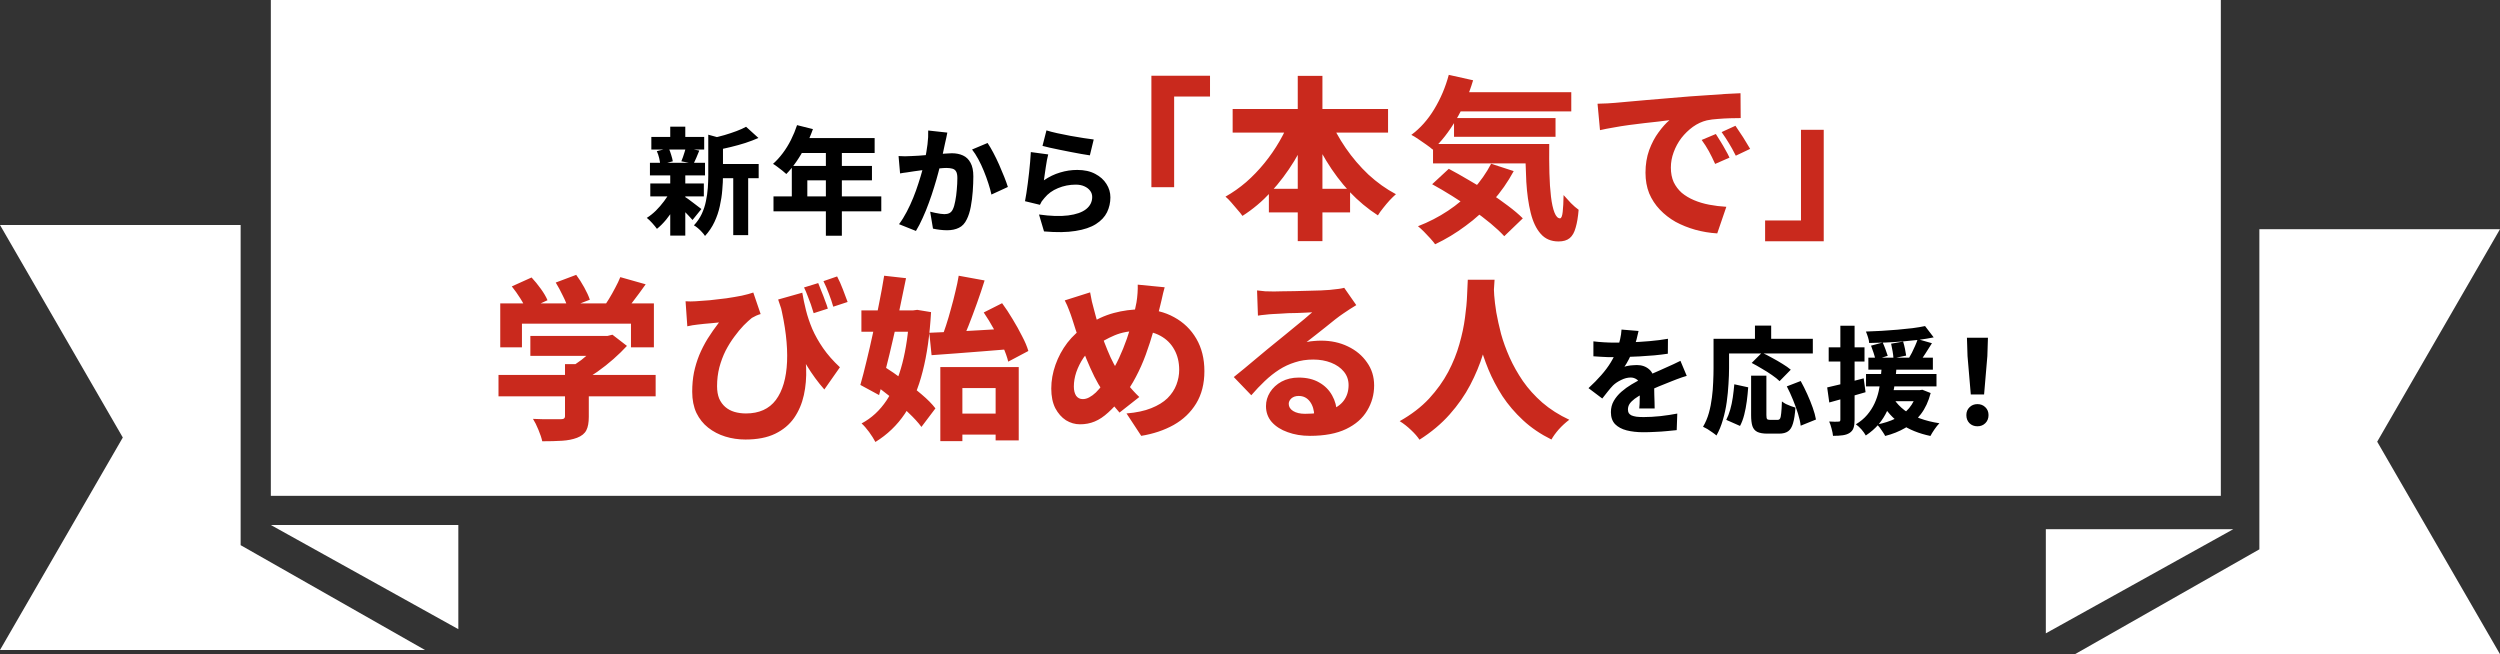 <svg width="600" height="157" viewBox="0 0 600 157" fill="none" xmlns="http://www.w3.org/2000/svg">
<rect x="0" y="0" width="600" height="157" fill="#333333" stroke="none"/>
<path d="M0 156L29.473 105.004L0 54H57.752V130.839L102 156H0Z" fill="white"/>
<path d="M110 126V151L65 126H110Z" fill="white"/>
<path d="M533 0H65V119H533V0Z" fill="white"/>
<path d="M600 157L570.527 106.004L600 55H542.248V131.839L498 157H600Z" fill="white"/>
<path d="M491 127V152L536 127H491Z" fill="white"/>
<path d="M171.638 39.356H182.082V42.772H171.638V39.356ZM156.322 32.86H169.006V35.884H156.322V32.86ZM156.07 44.032H168.922V47.14H156.07V44.032ZM155.986 39.076H169.202V42.1H155.986V39.076ZM175.978 40.868H179.562V56.436H175.978V40.868ZM160.858 30.396H164.47V34.176H160.858V30.396ZM160.858 41.988H164.47V56.548H160.858V41.988ZM169.986 32.328L174.27 33.504C174.251 33.765 173.999 33.943 173.514 34.036V42.156C173.514 43.201 173.458 44.349 173.346 45.6C173.253 46.851 173.057 48.139 172.758 49.464C172.478 50.771 172.049 52.04 171.47 53.272C170.891 54.504 170.135 55.624 169.202 56.632C169.034 56.352 168.791 56.044 168.474 55.708C168.175 55.372 167.849 55.055 167.494 54.756C167.139 54.457 166.822 54.233 166.542 54.084C167.326 53.244 167.951 52.329 168.418 51.34C168.885 50.332 169.221 49.305 169.426 48.26C169.65 47.196 169.799 46.141 169.874 45.096C169.949 44.051 169.986 43.052 169.986 42.1V32.328ZM179.058 30.424L182.026 33.112C181.055 33.541 180.001 33.943 178.862 34.316C177.742 34.671 176.603 34.988 175.446 35.268C174.307 35.548 173.187 35.791 172.086 35.996C172.011 35.604 171.853 35.128 171.61 34.568C171.386 33.989 171.162 33.523 170.938 33.168C171.927 32.944 172.917 32.692 173.906 32.412C174.914 32.113 175.866 31.796 176.762 31.46C177.658 31.124 178.423 30.779 179.058 30.424ZM164.218 47.14C164.423 47.252 164.722 47.448 165.114 47.728C165.506 48.008 165.917 48.316 166.346 48.652C166.775 48.969 167.167 49.268 167.522 49.548C167.895 49.809 168.166 50.015 168.334 50.164L166.206 52.796C165.982 52.516 165.693 52.199 165.338 51.844C165.002 51.471 164.647 51.097 164.274 50.724C163.901 50.332 163.527 49.968 163.154 49.632C162.799 49.277 162.491 48.979 162.23 48.736L164.218 47.14ZM157.638 36.276L160.494 35.576C160.718 36.061 160.914 36.593 161.082 37.172C161.269 37.751 161.399 38.264 161.474 38.712L158.45 39.524C158.431 39.076 158.347 38.544 158.198 37.928C158.049 37.312 157.862 36.761 157.638 36.276ZM164.554 35.52L167.83 36.136C167.569 36.752 167.326 37.34 167.102 37.9C166.878 38.441 166.663 38.908 166.458 39.3L163.518 38.712C163.649 38.395 163.779 38.059 163.91 37.704C164.041 37.331 164.162 36.957 164.274 36.584C164.405 36.192 164.498 35.837 164.554 35.52ZM160.886 45.88L163.518 46.832C163.07 47.84 162.529 48.848 161.894 49.856C161.278 50.864 160.606 51.816 159.878 52.712C159.15 53.589 158.413 54.327 157.666 54.924C157.386 54.532 157.013 54.075 156.546 53.552C156.079 53.029 155.641 52.609 155.23 52.292C155.977 51.825 156.705 51.247 157.414 50.556C158.123 49.847 158.777 49.091 159.374 48.288C159.99 47.485 160.494 46.683 160.886 45.88ZM191.294 30.032L195.102 30.984C194.617 32.365 194.029 33.728 193.338 35.072C192.666 36.397 191.929 37.639 191.126 38.796C190.342 39.935 189.539 40.924 188.718 41.764C188.475 41.54 188.158 41.269 187.766 40.952C187.374 40.635 186.973 40.327 186.562 40.028C186.17 39.729 185.825 39.496 185.526 39.328C186.347 38.6 187.122 37.751 187.85 36.78C188.597 35.791 189.259 34.717 189.838 33.56C190.417 32.403 190.902 31.227 191.294 30.032ZM192.19 33.14H209.914V36.724H190.398L192.19 33.14ZM190.034 39.832H209.27V43.276H193.758V48.96H190.034V39.832ZM185.638 47.14H211.51V50.724H185.638V47.14ZM198.21 34.988H202.046V56.576H198.21V34.988ZM227.358 31.824C227.283 32.197 227.199 32.617 227.106 33.084C227.013 33.532 226.919 33.943 226.826 34.316C226.733 34.764 226.63 35.24 226.518 35.744C226.406 36.229 226.303 36.715 226.21 37.2C226.117 37.667 226.023 38.124 225.93 38.572C225.743 39.375 225.501 40.317 225.202 41.4C224.922 42.483 224.586 43.649 224.194 44.9C223.821 46.132 223.401 47.383 222.934 48.652C222.486 49.903 221.991 51.116 221.45 52.292C220.927 53.468 220.386 54.513 219.826 55.428L215.766 53.804C216.438 52.908 217.054 51.919 217.614 50.836C218.193 49.735 218.715 48.605 219.182 47.448C219.649 46.291 220.059 45.152 220.414 44.032C220.787 42.893 221.105 41.839 221.366 40.868C221.627 39.897 221.833 39.057 221.982 38.348C222.243 37.06 222.449 35.828 222.598 34.652C222.747 33.476 222.803 32.365 222.766 31.32L227.358 31.824ZM237.018 34.316C237.447 34.951 237.905 35.725 238.39 36.64C238.875 37.555 239.342 38.516 239.79 39.524C240.238 40.532 240.649 41.512 241.022 42.464C241.395 43.397 241.685 44.2 241.89 44.872L237.942 46.692C237.774 45.889 237.531 45.003 237.214 44.032C236.897 43.043 236.533 42.044 236.122 41.036C235.711 40.028 235.263 39.076 234.778 38.18C234.293 37.284 233.798 36.519 233.294 35.884L237.018 34.316ZM215.654 37.452C216.177 37.489 216.69 37.508 217.194 37.508C217.717 37.489 218.249 37.471 218.79 37.452C219.257 37.433 219.817 37.405 220.47 37.368C221.123 37.312 221.814 37.256 222.542 37.2C223.289 37.144 224.026 37.088 224.754 37.032C225.501 36.957 226.191 36.901 226.826 36.864C227.461 36.808 227.993 36.78 228.422 36.78C229.449 36.78 230.345 36.957 231.11 37.312C231.894 37.667 232.501 38.255 232.93 39.076C233.378 39.879 233.602 40.961 233.602 42.324C233.602 43.407 233.555 44.601 233.462 45.908C233.369 47.196 233.21 48.437 232.986 49.632C232.762 50.808 232.445 51.807 232.034 52.628C231.567 53.617 230.933 54.299 230.13 54.672C229.346 55.064 228.403 55.26 227.302 55.26C226.761 55.26 226.182 55.223 225.566 55.148C224.95 55.073 224.399 54.98 223.914 54.868L223.242 50.808C223.615 50.901 224.017 50.995 224.446 51.088C224.875 51.181 225.295 51.256 225.706 51.312C226.117 51.368 226.434 51.396 226.658 51.396C227.125 51.396 227.526 51.312 227.862 51.144C228.198 50.976 228.469 50.677 228.674 50.248C228.917 49.763 229.113 49.1 229.262 48.26C229.43 47.42 229.551 46.515 229.626 45.544C229.719 44.555 229.766 43.621 229.766 42.744C229.766 42.016 229.663 41.484 229.458 41.148C229.271 40.812 228.973 40.588 228.562 40.476C228.17 40.364 227.685 40.308 227.106 40.308C226.695 40.308 226.135 40.345 225.426 40.42C224.717 40.476 223.961 40.551 223.158 40.644C222.355 40.719 221.609 40.803 220.918 40.896C220.227 40.989 219.686 41.064 219.294 41.12C218.865 41.195 218.323 41.279 217.67 41.372C217.017 41.447 216.466 41.531 216.018 41.624L215.654 37.452ZM251.152 31.292C251.843 31.516 252.702 31.74 253.728 31.964C254.755 32.188 255.819 32.403 256.92 32.608C258.04 32.813 259.095 32.991 260.084 33.14C261.074 33.289 261.876 33.401 262.492 33.476L261.568 37.284C260.99 37.209 260.299 37.097 259.496 36.948C258.694 36.799 257.844 36.64 256.948 36.472C256.052 36.285 255.166 36.108 254.288 35.94C253.43 35.753 252.636 35.585 251.908 35.436C251.199 35.268 250.63 35.128 250.2 35.016L251.152 31.292ZM251.572 37.06C251.479 37.415 251.376 37.872 251.264 38.432C251.171 38.973 251.078 39.543 250.984 40.14C250.891 40.737 250.807 41.316 250.732 41.876C250.658 42.417 250.592 42.884 250.536 43.276C251.787 42.417 253.084 41.792 254.428 41.4C255.772 40.989 257.144 40.784 258.544 40.784C260.243 40.784 261.68 41.101 262.856 41.736C264.032 42.352 264.928 43.155 265.544 44.144C266.179 45.133 266.496 46.207 266.496 47.364C266.496 48.633 266.226 49.828 265.684 50.948C265.143 52.049 264.256 52.992 263.024 53.776C261.792 54.56 260.159 55.111 258.124 55.428C256.09 55.764 253.57 55.801 250.564 55.54L249.36 51.48C252.142 51.872 254.475 51.947 256.36 51.704C258.264 51.461 259.702 50.957 260.672 50.192C261.643 49.408 262.128 48.437 262.128 47.28C262.128 46.701 261.96 46.197 261.624 45.768C261.288 45.32 260.822 44.965 260.224 44.704C259.646 44.443 258.964 44.312 258.18 44.312C256.687 44.312 255.268 44.592 253.924 45.152C252.599 45.693 251.516 46.477 250.676 47.504C250.396 47.821 250.172 48.101 250.004 48.344C249.855 48.587 249.715 48.857 249.584 49.156L246 48.288C246.112 47.728 246.224 47.084 246.336 46.356C246.448 45.609 246.56 44.816 246.672 43.976C246.784 43.136 246.887 42.287 246.98 41.428C247.074 40.551 247.158 39.692 247.232 38.852C247.307 37.993 247.363 37.209 247.4 36.5L251.572 37.06ZM393.253 79.432C393.141 79.955 392.982 80.627 392.777 81.448C392.572 82.251 392.264 83.165 391.853 84.192C391.592 84.827 391.284 85.499 390.929 86.208C390.574 86.899 390.22 87.505 389.865 88.028C390.07 87.935 390.35 87.86 390.705 87.804C391.078 87.729 391.452 87.683 391.825 87.664C392.217 87.627 392.553 87.608 392.833 87.608C394.028 87.608 395.017 87.953 395.801 88.644C396.604 89.335 397.005 90.361 397.005 91.724C397.005 92.097 397.005 92.555 397.005 93.096C397.024 93.637 397.033 94.197 397.033 94.776C397.052 95.355 397.07 95.933 397.089 96.512C397.108 97.072 397.117 97.576 397.117 98.024H393.421C393.458 97.707 393.486 97.343 393.505 96.932C393.524 96.521 393.533 96.083 393.533 95.616C393.552 95.131 393.561 94.673 393.561 94.244C393.58 93.796 393.589 93.376 393.589 92.984C393.589 92.069 393.356 91.444 392.889 91.108C392.422 90.772 391.918 90.604 391.377 90.604C390.63 90.604 389.865 90.8 389.081 91.192C388.297 91.565 387.644 92.004 387.121 92.508C386.71 92.937 386.3 93.413 385.889 93.936C385.478 94.44 385.03 95.009 384.545 95.644L381.241 93.152C382.398 92.088 383.416 91.052 384.293 90.044C385.189 89.036 385.954 88.009 386.589 86.964C387.224 85.919 387.746 84.855 388.157 83.772C388.418 83.007 388.642 82.223 388.829 81.42C389.016 80.617 389.128 79.843 389.165 79.096L393.253 79.432ZM382.417 81.924C383.145 82.017 383.976 82.092 384.909 82.148C385.842 82.204 386.673 82.232 387.401 82.232C388.633 82.232 389.986 82.204 391.461 82.148C392.936 82.092 394.429 81.999 395.941 81.868C397.472 81.737 398.928 81.551 400.309 81.308L400.281 84.892C399.292 85.041 398.209 85.172 397.033 85.284C395.876 85.377 394.7 85.461 393.505 85.536C392.31 85.592 391.172 85.639 390.089 85.676C389.006 85.695 388.045 85.704 387.205 85.704C386.832 85.704 386.365 85.704 385.805 85.704C385.264 85.685 384.694 85.657 384.097 85.62C383.5 85.583 382.94 85.545 382.417 85.508V81.924ZM404.817 90.212C404.518 90.287 404.154 90.399 403.725 90.548C403.296 90.697 402.857 90.856 402.409 91.024C401.98 91.173 401.597 91.323 401.261 91.472C400.384 91.808 399.338 92.228 398.125 92.732C396.93 93.217 395.68 93.796 394.373 94.468C393.552 94.879 392.87 95.289 392.329 95.7C391.788 96.111 391.377 96.521 391.097 96.932C390.836 97.343 390.705 97.791 390.705 98.276C390.705 98.612 390.77 98.901 390.901 99.144C391.05 99.368 391.274 99.555 391.573 99.704C391.89 99.835 392.282 99.937 392.749 100.012C393.234 100.068 393.813 100.096 394.485 100.096C395.698 100.096 397.033 100.021 398.489 99.872C399.964 99.704 401.317 99.499 402.549 99.256L402.409 103.232C401.83 103.307 401.074 103.381 400.141 103.456C399.226 103.549 398.265 103.615 397.257 103.652C396.268 103.708 395.316 103.736 394.401 103.736C392.908 103.736 391.573 103.587 390.397 103.288C389.24 102.989 388.316 102.495 387.625 101.804C386.953 101.095 386.617 100.133 386.617 98.92C386.617 97.912 386.85 97.007 387.317 96.204C387.784 95.401 388.39 94.673 389.137 94.02C389.884 93.367 390.696 92.779 391.573 92.256C392.45 91.733 393.309 91.267 394.149 90.856C395.008 90.408 395.764 90.035 396.417 89.736C397.089 89.437 397.705 89.167 398.265 88.924C398.844 88.663 399.404 88.411 399.945 88.168C400.524 87.925 401.084 87.673 401.625 87.412C402.185 87.151 402.745 86.88 403.305 86.6L404.817 90.212ZM420.266 90.156H423.934V99.592C423.934 100.115 423.99 100.441 424.102 100.572C424.214 100.703 424.438 100.768 424.774 100.768C424.867 100.768 424.998 100.768 425.166 100.768C425.334 100.768 425.511 100.768 425.698 100.768C425.884 100.768 426.062 100.768 426.23 100.768C426.416 100.768 426.556 100.768 426.65 100.768C426.892 100.768 427.079 100.665 427.21 100.46C427.34 100.236 427.434 99.807 427.49 99.172C427.564 98.537 427.62 97.595 427.658 96.344C427.919 96.549 428.236 96.755 428.61 96.96C429.002 97.147 429.403 97.315 429.814 97.464C430.243 97.613 430.607 97.735 430.906 97.828C430.794 99.433 430.598 100.693 430.318 101.608C430.056 102.523 429.664 103.157 429.142 103.512C428.619 103.885 427.9 104.072 426.986 104.072C426.836 104.072 426.631 104.072 426.37 104.072C426.108 104.072 425.838 104.072 425.558 104.072C425.278 104.072 425.007 104.072 424.746 104.072C424.503 104.072 424.307 104.072 424.158 104.072C423.131 104.072 422.328 103.932 421.75 103.652C421.19 103.372 420.798 102.905 420.574 102.252C420.368 101.599 420.266 100.721 420.266 99.62V90.156ZM416.234 92.228L419.566 92.956C419.491 94.039 419.379 95.149 419.23 96.288C419.08 97.427 418.875 98.509 418.614 99.536C418.352 100.563 418.016 101.459 417.606 102.224L414.302 100.768C414.675 100.04 414.992 99.219 415.254 98.304C415.515 97.389 415.72 96.419 415.87 95.392C416.019 94.347 416.14 93.292 416.234 92.228ZM420.406 87.104L422.87 84.64C423.616 84.976 424.419 85.387 425.278 85.872C426.155 86.339 426.995 86.824 427.798 87.328C428.6 87.813 429.263 88.28 429.786 88.728L427.098 91.472C426.65 91.024 426.043 90.539 425.278 90.016C424.531 89.493 423.719 88.98 422.842 88.476C421.983 87.953 421.171 87.496 420.406 87.104ZM428.834 92.732L432.166 91.444C432.707 92.415 433.23 93.46 433.734 94.58C434.238 95.681 434.676 96.764 435.05 97.828C435.423 98.873 435.684 99.825 435.834 100.684L432.166 102.168C432.072 101.328 431.858 100.367 431.522 99.284C431.186 98.201 430.784 97.091 430.318 95.952C429.851 94.795 429.356 93.721 428.834 92.732ZM421.19 78.144H425.082V83.324H421.19V78.144ZM412.986 81.308H435.078V84.836H412.986V81.308ZM411.25 81.308H414.974V88.336C414.974 89.493 414.927 90.772 414.834 92.172C414.759 93.572 414.619 95.009 414.414 96.484C414.208 97.959 413.9 99.387 413.49 100.768C413.098 102.149 412.584 103.4 411.95 104.52C411.726 104.315 411.408 104.072 410.998 103.792C410.606 103.512 410.204 103.241 409.794 102.98C409.383 102.737 409.028 102.551 408.73 102.42C409.327 101.412 409.794 100.311 410.13 99.116C410.466 97.903 410.708 96.671 410.858 95.42C411.026 94.151 411.128 92.909 411.166 91.696C411.222 90.483 411.25 89.363 411.25 88.336V81.308ZM448.406 85.844H463.89V88.728H448.406V85.844ZM447.846 89.764H464.758V92.732H447.846V89.764ZM451.43 93.628H460.838V96.288H451.43V93.628ZM449.05 82.96L451.85 82.204C452.074 82.689 452.298 83.24 452.522 83.856C452.746 84.453 452.923 84.967 453.054 85.396L450.114 86.32C450.021 85.872 449.871 85.331 449.666 84.696C449.461 84.061 449.255 83.483 449.05 82.96ZM453.866 82.484L456.75 81.98C456.918 82.521 457.067 83.109 457.198 83.744C457.329 84.36 457.422 84.892 457.478 85.34L454.426 85.984C454.407 85.536 454.342 84.985 454.23 84.332C454.118 83.66 453.997 83.044 453.866 82.484ZM462.014 78.256L464.086 80.972C462.985 81.196 461.799 81.392 460.53 81.56C459.261 81.709 457.945 81.84 456.582 81.952C455.238 82.064 453.885 82.148 452.522 82.204C451.178 82.26 449.871 82.297 448.602 82.316C448.583 81.924 448.49 81.467 448.322 80.944C448.154 80.403 447.986 79.945 447.818 79.572C449.05 79.535 450.31 79.479 451.598 79.404C452.905 79.329 454.183 79.236 455.434 79.124C456.685 79.012 457.87 78.891 458.99 78.76C460.129 78.611 461.137 78.443 462.014 78.256ZM454.51 95.728C455.163 96.736 456.013 97.641 457.058 98.444C458.103 99.228 459.335 99.881 460.754 100.404C462.173 100.927 463.741 101.319 465.458 101.58C465.085 101.953 464.693 102.439 464.282 103.036C463.871 103.633 463.545 104.165 463.302 104.632C460.539 104.053 458.187 103.101 456.246 101.776C454.305 100.432 452.746 98.705 451.57 96.596L454.51 95.728ZM460.25 81.392L463.666 82.372C463.143 83.212 462.611 84.052 462.07 84.892C461.529 85.732 461.034 86.441 460.586 87.02L458.038 86.124C458.299 85.695 458.57 85.209 458.85 84.668C459.13 84.108 459.391 83.548 459.634 82.988C459.895 82.409 460.101 81.877 460.25 81.392ZM460.11 93.628H460.782L461.37 93.544L463.358 94.328C462.835 96.344 462.051 98.033 461.006 99.396C459.961 100.759 458.71 101.86 457.254 102.7C455.817 103.54 454.211 104.184 452.438 104.632C452.326 104.389 452.149 104.091 451.906 103.736C451.682 103.381 451.439 103.027 451.178 102.672C450.917 102.336 450.674 102.075 450.45 101.888C452.111 101.571 453.595 101.095 454.902 100.46C456.209 99.825 457.301 98.995 458.178 97.968C459.055 96.923 459.699 95.635 460.11 94.104V93.628ZM451.654 87.636H455.21C455.117 88.849 454.995 90.081 454.846 91.332C454.697 92.583 454.473 93.824 454.174 95.056C453.875 96.288 453.455 97.473 452.914 98.612C452.391 99.751 451.71 100.824 450.87 101.832C450.03 102.821 449.003 103.717 447.79 104.52C447.547 104.072 447.202 103.587 446.754 103.064C446.306 102.56 445.858 102.149 445.41 101.832C446.493 101.179 447.398 100.423 448.126 99.564C448.854 98.705 449.442 97.791 449.89 96.82C450.338 95.849 450.674 94.851 450.898 93.824C451.122 92.779 451.281 91.733 451.374 90.688C451.486 89.643 451.579 88.625 451.654 87.636ZM438.522 92.984C439.642 92.741 440.986 92.424 442.554 92.032C444.122 91.64 445.699 91.229 447.286 90.8L447.734 94.132C446.259 94.561 444.766 94.991 443.254 95.42C441.742 95.831 440.333 96.223 439.026 96.596L438.522 92.984ZM438.886 83.352H447.482V86.768H438.886V83.352ZM441.686 78.172H445.102V100.712C445.102 101.533 445.018 102.196 444.85 102.7C444.682 103.204 444.365 103.605 443.898 103.904C443.469 104.184 442.927 104.371 442.274 104.464C441.639 104.557 440.855 104.604 439.922 104.604C439.885 104.156 439.773 103.587 439.586 102.896C439.418 102.224 439.222 101.645 438.998 101.16C439.465 101.179 439.913 101.197 440.342 101.216C440.771 101.216 441.07 101.207 441.238 101.188C441.406 101.188 441.518 101.16 441.574 101.104C441.649 101.048 441.686 100.917 441.686 100.712V78.172ZM472.99 94.664L472.206 85.452L472.066 81.056H477.106L476.966 85.452L476.182 94.664H472.99ZM474.586 102.308C473.802 102.308 473.158 102.056 472.654 101.552C472.169 101.048 471.926 100.404 471.926 99.62C471.926 98.855 472.178 98.229 472.682 97.744C473.186 97.24 473.821 96.988 474.586 96.988C475.351 96.988 475.986 97.24 476.49 97.744C476.994 98.229 477.246 98.855 477.246 99.62C477.246 100.404 476.994 101.048 476.49 101.552C475.986 102.056 475.351 102.308 474.586 102.308Z" fill="black"/>
<path d="M276.334 18.174H290.404V23.172H281.794V44.928H276.334V18.174ZM295.837 26.154H333.133V31.824H295.837V26.154ZM304.531 45.306H324.019V50.976H304.531V45.306ZM311.461 18.216H317.383V57.864H311.461V18.216ZM309.781 28.254L314.905 29.85C313.729 32.93 312.301 35.856 310.621 38.628C308.941 41.372 307.065 43.864 304.993 46.104C302.921 48.344 300.653 50.248 298.189 51.816C297.881 51.368 297.475 50.864 296.971 50.304C296.495 49.716 296.005 49.142 295.501 48.582C295.025 48.022 294.563 47.56 294.115 47.196C295.851 46.216 297.503 45.054 299.071 43.71C300.639 42.338 302.095 40.826 303.439 39.174C304.811 37.494 306.029 35.73 307.093 33.882C308.157 32.034 309.053 30.158 309.781 28.254ZM319.063 28.38C320.071 30.816 321.373 33.196 322.969 35.52C324.565 37.844 326.385 39.972 328.429 41.904C330.501 43.808 332.699 45.376 335.023 46.608C334.575 47 334.071 47.49 333.511 48.078C332.979 48.666 332.461 49.282 331.957 49.926C331.453 50.542 331.033 51.13 330.697 51.69C328.261 50.122 325.993 48.232 323.893 46.02C321.821 43.78 319.959 41.302 318.307 38.586C316.655 35.87 315.213 33.014 313.981 30.018L319.063 28.38ZM348.505 22.122H377.107V26.742H348.505V22.122ZM348.967 28.338H373.327V32.832H348.967V28.338ZM343.927 34.554H367.867V39.216H343.927V34.554ZM347.707 17.964L353.545 19.266C352.537 22.654 351.179 25.804 349.471 28.716C347.763 31.628 345.887 34.022 343.843 35.898C343.479 35.562 342.975 35.17 342.331 34.722C341.715 34.274 341.085 33.84 340.441 33.42C339.797 32.972 339.223 32.622 338.719 32.37C340.847 30.802 342.681 28.744 344.221 26.196C345.761 23.648 346.923 20.904 347.707 17.964ZM357.871 39.3L363.289 41.064C361.889 43.668 360.195 46.09 358.207 48.33C356.247 50.542 354.091 52.502 351.739 54.21C349.415 55.946 346.979 57.416 344.431 58.62C344.151 58.228 343.759 57.752 343.255 57.192C342.779 56.66 342.275 56.128 341.743 55.596C341.211 55.064 340.735 54.63 340.315 54.294C342.863 53.314 345.257 52.082 347.497 50.598C349.737 49.114 351.739 47.42 353.503 45.516C355.267 43.584 356.723 41.512 357.871 39.3ZM366.061 34.554H371.815C371.787 37.046 371.801 39.37 371.857 41.526C371.913 43.682 372.039 45.572 372.235 47.196C372.431 48.82 372.711 50.094 373.075 51.018C373.439 51.942 373.887 52.404 374.419 52.404C374.727 52.376 374.937 51.858 375.049 50.85C375.161 49.842 375.231 48.498 375.259 46.818C375.791 47.434 376.379 48.078 377.023 48.75C377.667 49.394 378.283 49.926 378.871 50.346C378.731 52.082 378.493 53.51 378.157 54.63C377.849 55.778 377.373 56.618 376.729 57.15C376.085 57.682 375.189 57.948 374.041 57.948C372.249 57.948 370.821 57.332 369.757 56.1C368.693 54.896 367.895 53.216 367.363 51.06C366.831 48.904 366.481 46.426 366.313 43.626C366.173 40.798 366.089 37.774 366.061 34.554ZM343.717 44.214L347.707 40.518C349.191 41.302 350.759 42.184 352.411 43.164C354.091 44.116 355.743 45.124 357.367 46.188C358.991 47.252 360.503 48.316 361.903 49.38C363.331 50.444 364.521 51.452 365.473 52.404L361.021 56.688C360.153 55.736 359.061 54.714 357.745 53.622C356.429 52.53 354.973 51.424 353.377 50.304C351.809 49.156 350.185 48.064 348.505 47.028C346.853 45.992 345.257 45.054 343.717 44.214ZM383.41 24.894C384.222 24.866 385.02 24.838 385.804 24.81C386.616 24.754 387.218 24.712 387.61 24.684C388.534 24.6 389.626 24.502 390.886 24.39C392.174 24.278 393.588 24.152 395.128 24.012C396.696 23.872 398.362 23.732 400.126 23.592C401.89 23.452 403.738 23.298 405.67 23.13C407.098 23.018 408.54 22.92 409.996 22.836C411.48 22.724 412.894 22.626 414.238 22.542C415.582 22.458 416.744 22.402 417.724 22.374L417.766 28.338C417.038 28.338 416.184 28.352 415.204 28.38C414.224 28.408 413.244 28.464 412.264 28.548C411.312 28.604 410.444 28.716 409.66 28.884C408.484 29.164 407.364 29.682 406.3 30.438C405.264 31.194 404.34 32.09 403.528 33.126C402.744 34.162 402.128 35.296 401.68 36.528C401.232 37.732 401.008 38.964 401.008 40.224C401.008 41.54 401.232 42.702 401.68 43.71C402.156 44.69 402.8 45.544 403.612 46.272C404.452 46.972 405.432 47.56 406.552 48.036C407.672 48.512 408.89 48.876 410.206 49.128C411.522 49.38 412.894 49.548 414.322 49.632L412.138 56.016C410.318 55.904 408.554 55.61 406.846 55.134C405.166 54.658 403.598 54.028 402.142 53.244C400.714 52.432 399.454 51.452 398.362 50.304C397.27 49.156 396.416 47.854 395.8 46.398C395.212 44.914 394.918 43.262 394.918 41.442C394.918 39.482 395.212 37.676 395.8 36.024C396.416 34.372 397.172 32.944 398.068 31.74C398.964 30.508 399.832 29.542 400.672 28.842C399.916 28.926 399.02 29.038 397.984 29.178C396.948 29.29 395.814 29.416 394.582 29.556C393.378 29.696 392.146 29.85 390.886 30.018C389.654 30.186 388.436 30.382 387.232 30.606C386.056 30.802 384.978 31.012 383.998 31.236L383.41 24.894ZM411.802 32.16C412.138 32.664 412.516 33.266 412.936 33.966C413.356 34.638 413.748 35.31 414.112 35.982C414.504 36.654 414.826 37.27 415.078 37.83L411.634 39.342C411.102 38.166 410.598 37.144 410.122 36.276C409.646 35.408 409.072 34.512 408.4 33.588L411.802 32.16ZM416.506 30.186C416.87 30.69 417.262 31.278 417.682 31.95C418.13 32.594 418.55 33.252 418.942 33.924C419.362 34.596 419.726 35.198 420.034 35.73L416.59 37.368C416.002 36.192 415.456 35.198 414.952 34.386C414.448 33.546 413.86 32.65 413.188 31.698L416.506 30.186ZM437.695 57.906H423.625V52.908H432.235V31.152H437.695V57.906ZM127.284 80.622H146.226V85.41H127.284V80.622ZM119.64 89.988H157.356V95.112H119.64V89.988ZM135.6 87.384H141.312V100.026C141.312 101.426 141.116 102.504 140.724 103.26C140.332 104.044 139.59 104.646 138.498 105.066C137.462 105.458 136.258 105.696 134.886 105.78C133.514 105.864 131.932 105.906 130.14 105.906C129.972 105.122 129.664 104.198 129.216 103.134C128.796 102.098 128.362 101.23 127.914 100.53C128.754 100.558 129.622 100.586 130.518 100.614C131.442 100.614 132.268 100.614 132.996 100.614C133.724 100.614 134.228 100.614 134.508 100.614C134.928 100.614 135.208 100.558 135.348 100.446C135.516 100.334 135.6 100.138 135.6 99.858V87.384ZM144.42 80.622H145.806L146.982 80.328L150.468 83.016C149.516 84.052 148.438 85.102 147.234 86.166C146.03 87.23 144.756 88.238 143.412 89.19C142.068 90.114 140.71 90.926 139.338 91.626C139.002 91.15 138.526 90.59 137.91 89.946C137.322 89.302 136.818 88.798 136.398 88.434C137.462 87.846 138.512 87.16 139.548 86.376C140.584 85.564 141.522 84.752 142.362 83.94C143.23 83.1 143.916 82.33 144.42 81.63V80.622ZM120.06 72.81H156.936V83.352H151.434V77.682H125.268V83.352H120.06V72.81ZM148.872 66.51L154.962 68.232C153.954 69.66 152.932 71.046 151.896 72.39C150.888 73.734 149.964 74.868 149.124 75.792L144.546 74.154C145.078 73.426 145.61 72.628 146.142 71.76C146.674 70.892 147.178 69.996 147.654 69.072C148.158 68.148 148.564 67.294 148.872 66.51ZM122.832 68.736L127.578 66.594C128.334 67.406 129.076 68.316 129.804 69.324C130.532 70.332 131.064 71.242 131.4 72.054L126.318 74.406C126.038 73.622 125.562 72.698 124.89 71.634C124.218 70.57 123.532 69.604 122.832 68.736ZM133.374 67.812L138.288 65.964C138.96 66.86 139.604 67.868 140.22 68.988C140.836 70.108 141.284 71.088 141.564 71.928L136.272 73.986C136.076 73.146 135.684 72.152 135.096 71.004C134.536 69.828 133.962 68.764 133.374 67.812ZM192.549 70.248C192.773 71.592 193.067 72.992 193.431 74.448C193.795 75.904 194.299 77.402 194.943 78.942C195.615 80.482 196.483 82.022 197.547 83.562C198.611 85.102 199.955 86.628 201.579 88.14L197.841 93.474C196.329 91.766 194.915 89.834 193.599 87.678C192.283 85.494 191.065 83.086 189.945 80.454C188.825 77.822 187.761 74.966 186.753 71.886L192.549 70.248ZM164.535 72.306C165.319 72.362 166.117 72.362 166.929 72.306C167.937 72.25 169.085 72.166 170.373 72.054C171.689 71.914 173.005 71.76 174.321 71.592C175.637 71.396 176.869 71.186 178.017 70.962C179.165 70.71 180.089 70.458 180.789 70.206L182.553 75.372C182.245 75.456 181.895 75.582 181.503 75.75C181.139 75.918 180.789 76.1 180.453 76.296C179.893 76.744 179.235 77.346 178.479 78.102C177.751 78.858 177.009 79.754 176.253 80.79C175.497 81.798 174.797 82.918 174.153 84.15C173.537 85.382 173.033 86.726 172.641 88.182C172.277 89.61 172.095 91.108 172.095 92.676C172.095 93.824 172.263 94.818 172.599 95.658C172.963 96.47 173.453 97.142 174.069 97.674C174.685 98.206 175.413 98.598 176.253 98.85C177.121 99.102 178.045 99.228 179.025 99.228C182.189 99.228 184.583 98.15 186.207 95.994C187.831 93.81 188.727 90.744 188.895 86.796C189.063 82.848 188.503 78.214 187.215 72.894L192.633 81.588C193.109 83.828 193.389 86.082 193.473 88.35C193.557 90.618 193.375 92.774 192.927 94.818C192.479 96.862 191.695 98.696 190.575 100.32C189.455 101.916 187.943 103.176 186.039 104.1C184.135 105.024 181.755 105.486 178.899 105.486C177.219 105.486 175.609 105.248 174.069 104.772C172.529 104.296 171.157 103.582 169.953 102.63C168.777 101.706 167.839 100.53 167.139 99.102C166.467 97.646 166.131 95.952 166.131 94.02C166.131 92.368 166.271 90.828 166.551 89.4C166.859 87.944 167.279 86.558 167.811 85.242C168.371 83.898 169.043 82.582 169.827 81.294C170.639 80.006 171.549 78.704 172.557 77.388C172.081 77.416 171.521 77.472 170.877 77.556C170.233 77.612 169.603 77.668 168.987 77.724C168.371 77.78 167.867 77.836 167.475 77.892C167.027 77.948 166.607 78.004 166.215 78.06C165.851 78.116 165.431 78.2 164.955 78.312L164.535 72.306ZM196.371 67.938C196.623 68.526 196.889 69.198 197.169 69.954C197.477 70.682 197.757 71.41 198.009 72.138C198.289 72.838 198.513 73.482 198.681 74.07L195.279 75.162C195.083 74.49 194.859 73.79 194.607 73.062C194.355 72.334 194.089 71.634 193.809 70.962C193.557 70.262 193.277 69.604 192.969 68.988L196.371 67.938ZM200.907 66.342C201.383 67.238 201.845 68.274 202.293 69.45C202.741 70.626 203.119 71.634 203.427 72.474L199.983 73.608C199.703 72.628 199.353 71.592 198.933 70.5C198.513 69.38 198.079 68.372 197.631 67.476L200.907 66.342ZM228.451 99.27H241.513V104.31H228.451V99.27ZM225.679 88.098H244.495V105.696H238.951V93.138H230.971V105.864H225.679V88.098ZM223.033 79.866C224.713 79.782 226.631 79.698 228.787 79.614C230.943 79.502 233.197 79.376 235.549 79.236C237.929 79.096 240.295 78.956 242.647 78.816L242.605 83.772C240.365 83.94 238.111 84.122 235.843 84.318C233.603 84.514 231.433 84.682 229.333 84.822C227.233 84.962 225.315 85.102 223.579 85.242L223.033 79.866ZM236.095 74.994L240.505 72.768C241.373 73.944 242.213 75.218 243.025 76.59C243.865 77.962 244.621 79.32 245.293 80.664C245.993 81.98 246.497 83.17 246.805 84.234L241.975 86.796C241.723 85.732 241.289 84.514 240.673 83.142C240.057 81.77 239.343 80.384 238.531 78.984C237.747 77.556 236.935 76.226 236.095 74.994ZM230.089 66.174L236.305 67.308C235.745 69.1 235.129 70.934 234.457 72.81C233.785 74.686 233.113 76.478 232.441 78.186C231.769 79.894 231.111 81.406 230.467 82.722L225.805 81.546C226.225 80.51 226.645 79.348 227.065 78.06C227.485 76.772 227.877 75.442 228.241 74.07C228.633 72.698 228.983 71.34 229.291 69.996C229.627 68.652 229.893 67.378 230.089 66.174ZM206.737 74.49H220.261V79.614H206.737V74.49ZM212.197 66.174L217.447 66.762C216.999 69.002 216.509 71.368 215.977 73.86C215.473 76.352 214.927 78.844 214.339 81.336C213.779 83.8 213.205 86.18 212.617 88.476C212.057 90.772 211.511 92.886 210.979 94.818L206.485 92.382C206.961 90.73 207.451 88.84 207.955 86.712C208.487 84.556 209.005 82.302 209.509 79.95C210.041 77.57 210.531 75.204 210.979 72.852C211.455 70.5 211.861 68.274 212.197 66.174ZM209.215 91.92L212.239 88.014C213.667 88.91 215.165 89.946 216.733 91.122C218.329 92.27 219.813 93.446 221.185 94.65C222.585 95.826 223.691 96.946 224.503 98.01L221.143 102.462C220.387 101.426 219.337 100.278 217.993 99.018C216.677 97.73 215.249 96.47 213.709 95.238C212.169 93.978 210.671 92.872 209.215 91.92ZM218.245 74.49H219.169L220.135 74.364L223.453 74.91C223.145 80.398 222.473 85.144 221.437 89.148C220.429 93.152 219.001 96.54 217.153 99.312C215.305 102.056 212.953 104.31 210.097 106.074C209.733 105.374 209.229 104.576 208.585 103.68C207.941 102.812 207.339 102.126 206.779 101.622C209.159 100.362 211.161 98.514 212.785 96.078C214.409 93.614 215.669 90.646 216.565 87.174C217.461 83.702 218.021 79.81 218.245 75.498V74.49ZM279.521 68.946C279.409 69.338 279.283 69.814 279.143 70.374C279.003 70.934 278.877 71.494 278.765 72.054C278.653 72.614 278.541 73.076 278.429 73.44C277.981 75.344 277.463 77.29 276.875 79.278C276.315 81.238 275.685 83.184 274.985 85.116C274.285 87.02 273.487 88.812 272.591 90.492C271.723 92.172 270.757 93.656 269.693 94.944C268.349 96.624 267.117 97.968 265.997 98.976C264.905 99.984 263.813 100.712 262.721 101.16C261.657 101.608 260.481 101.832 259.193 101.832C258.017 101.832 256.897 101.51 255.833 100.866C254.797 100.194 253.943 99.228 253.271 97.968C252.627 96.68 252.305 95.112 252.305 93.264C252.305 91.36 252.641 89.456 253.313 87.552C253.985 85.648 254.937 83.884 256.169 82.26C257.429 80.636 258.899 79.292 260.579 78.228C262.875 76.744 265.115 75.708 267.299 75.12C269.483 74.532 271.709 74.238 273.977 74.238C276.917 74.238 279.521 74.868 281.789 76.128C284.057 77.36 285.835 79.082 287.123 81.294C288.411 83.506 289.055 86.096 289.055 89.064C289.055 92.088 288.397 94.678 287.081 96.834C285.765 98.99 283.959 100.712 281.663 102C279.395 103.26 276.805 104.128 273.893 104.604L270.365 99.228C272.717 99.032 274.691 98.612 276.287 97.968C277.911 97.324 279.213 96.526 280.193 95.574C281.173 94.594 281.887 93.516 282.335 92.34C282.783 91.164 283.007 89.974 283.007 88.77C283.007 86.922 282.615 85.298 281.831 83.898C281.047 82.47 279.927 81.364 278.471 80.58C277.043 79.796 275.349 79.404 273.389 79.404C271.149 79.404 269.175 79.768 267.467 80.496C265.759 81.224 264.191 82.106 262.763 83.142C261.699 83.87 260.789 84.78 260.033 85.872C259.305 86.964 258.731 88.112 258.311 89.316C257.919 90.492 257.723 91.64 257.723 92.76C257.723 93.684 257.905 94.426 258.269 94.986C258.661 95.518 259.193 95.784 259.865 95.784C260.397 95.784 260.915 95.644 261.419 95.364C261.951 95.084 262.483 94.692 263.015 94.188C263.547 93.656 264.079 93.04 264.611 92.34C265.143 91.64 265.689 90.884 266.249 90.072C267.089 88.84 267.859 87.468 268.559 85.956C269.259 84.444 269.889 82.89 270.449 81.294C271.009 79.698 271.471 78.144 271.835 76.632C272.227 75.12 272.535 73.762 272.759 72.558C272.871 71.886 272.955 71.144 273.011 70.332C273.067 69.492 273.081 68.82 273.053 68.316L279.521 68.946ZM261.629 70.164C261.769 70.92 261.909 71.648 262.049 72.348C262.217 73.02 262.385 73.664 262.553 74.28C262.861 75.512 263.225 76.8 263.645 78.144C264.093 79.488 264.555 80.818 265.031 82.134C265.535 83.45 266.039 84.668 266.543 85.788C267.075 86.908 267.579 87.86 268.055 88.644C268.783 89.736 269.609 90.884 270.533 92.088C271.485 93.292 272.451 94.356 273.431 95.28L268.685 99.018C267.873 98.094 267.145 97.24 266.501 96.456C265.885 95.644 265.255 94.748 264.611 93.768C263.939 92.788 263.281 91.654 262.637 90.366C261.993 89.05 261.363 87.65 260.747 86.166C260.131 84.654 259.529 83.086 258.941 81.462C258.381 79.838 257.849 78.214 257.345 76.59C257.093 75.806 256.827 75.064 256.547 74.364C256.295 73.664 255.959 72.908 255.539 72.096L261.629 70.164ZM301.694 69.702C302.31 69.786 302.968 69.856 303.668 69.912C304.396 69.94 305.082 69.954 305.726 69.954C306.174 69.954 306.846 69.94 307.742 69.912C308.638 69.884 309.632 69.87 310.724 69.87C311.816 69.842 312.908 69.814 314 69.786C315.12 69.758 316.128 69.73 317.024 69.702C317.92 69.646 318.62 69.604 319.124 69.576C320.048 69.492 320.79 69.408 321.35 69.324C321.91 69.24 322.33 69.156 322.61 69.072L325.508 73.23C325.004 73.538 324.486 73.86 323.954 74.196C323.45 74.504 322.946 74.84 322.442 75.204C321.854 75.596 321.182 76.086 320.426 76.674C319.67 77.262 318.886 77.892 318.074 78.564C317.262 79.208 316.464 79.838 315.68 80.454C314.924 81.07 314.224 81.616 313.58 82.092C314.224 81.952 314.812 81.868 315.344 81.84C315.904 81.784 316.478 81.756 317.066 81.756C319.446 81.756 321.588 82.218 323.492 83.142C325.424 84.066 326.95 85.34 328.07 86.964C329.218 88.56 329.792 90.408 329.792 92.508C329.792 94.692 329.232 96.708 328.112 98.556C327.02 100.404 325.34 101.874 323.072 102.966C320.804 104.058 317.906 104.604 314.378 104.604C312.418 104.604 310.64 104.31 309.044 103.722C307.448 103.162 306.174 102.35 305.222 101.286C304.298 100.222 303.836 98.948 303.836 97.464C303.836 96.288 304.158 95.182 304.802 94.146C305.474 93.082 306.398 92.228 307.574 91.584C308.778 90.94 310.15 90.618 311.69 90.618C313.622 90.618 315.26 91.01 316.604 91.794C317.948 92.55 318.984 93.586 319.712 94.902C320.44 96.19 320.818 97.618 320.846 99.186L315.428 99.858C315.4 98.43 315.05 97.268 314.378 96.372C313.706 95.476 312.81 95.028 311.69 95.028C310.962 95.028 310.374 95.224 309.926 95.616C309.506 96.008 309.296 96.442 309.296 96.918C309.296 97.618 309.646 98.192 310.346 98.64C311.074 99.088 312.026 99.312 313.202 99.312C315.554 99.312 317.5 99.046 319.04 98.514C320.608 97.954 321.77 97.156 322.526 96.12C323.282 95.084 323.66 93.852 323.66 92.424C323.66 91.192 323.282 90.114 322.526 89.19C321.77 88.266 320.748 87.552 319.46 87.048C318.172 86.544 316.744 86.292 315.176 86.292C313.58 86.292 312.11 86.516 310.766 86.964C309.422 87.384 308.162 87.972 306.986 88.728C305.81 89.484 304.662 90.394 303.542 91.458C302.45 92.494 301.372 93.628 300.308 94.86L296.108 90.492C296.808 89.932 297.62 89.274 298.544 88.518C299.468 87.762 300.406 86.978 301.358 86.166C302.338 85.354 303.262 84.584 304.13 83.856C305.026 83.128 305.782 82.512 306.398 82.008C306.986 81.532 307.658 80.986 308.414 80.37C309.198 79.754 309.982 79.11 310.766 78.438C311.578 77.766 312.348 77.136 313.076 76.548C313.804 75.932 314.42 75.4 314.924 74.952C314.504 74.952 313.972 74.98 313.328 75.036C312.712 75.064 312.04 75.092 311.312 75.12C310.612 75.12 309.898 75.134 309.17 75.162C308.442 75.19 307.756 75.232 307.112 75.288C306.468 75.316 305.922 75.344 305.474 75.372C304.886 75.4 304.256 75.456 303.584 75.54C302.94 75.596 302.38 75.666 301.904 75.75L301.694 69.702ZM352.268 67.14H358.694C358.638 68.344 358.54 69.87 358.4 71.718C358.26 73.566 358.008 75.624 357.644 77.892C357.28 80.16 356.706 82.526 355.922 84.99C355.166 87.454 354.144 89.918 352.856 92.382C351.568 94.846 349.916 97.212 347.9 99.48C345.912 101.72 343.504 103.736 340.676 105.528C340.2 104.8 339.528 104.03 338.66 103.218C337.82 102.406 336.91 101.692 335.93 101.076C338.758 99.48 341.11 97.674 342.986 95.658C344.862 93.614 346.388 91.486 347.564 89.274C348.74 87.034 349.636 84.808 350.252 82.596C350.896 80.356 351.344 78.242 351.596 76.254C351.876 74.238 352.044 72.446 352.1 70.878C352.156 69.31 352.212 68.064 352.268 67.14ZM358.484 68.316C358.512 68.848 358.554 69.702 358.61 70.878C358.694 72.026 358.862 73.398 359.114 74.994C359.394 76.562 359.772 78.27 360.248 80.118C360.752 81.938 361.438 83.828 362.306 85.788C363.174 87.72 364.238 89.61 365.498 91.458C366.786 93.306 368.34 95.028 370.16 96.624C372.008 98.22 374.164 99.592 376.628 100.74C375.732 101.412 374.892 102.182 374.108 103.05C373.352 103.918 372.764 104.73 372.344 105.486C369.74 104.198 367.472 102.658 365.54 100.866C363.608 99.074 361.956 97.142 360.584 95.07C359.24 92.97 358.12 90.842 357.224 88.686C356.328 86.502 355.614 84.374 355.082 82.302C354.55 80.23 354.144 78.298 353.864 76.506C353.612 74.686 353.43 73.118 353.318 71.802C353.206 70.486 353.136 69.506 353.108 68.862L358.484 68.316Z" fill="#C9291D"/>
</svg>
